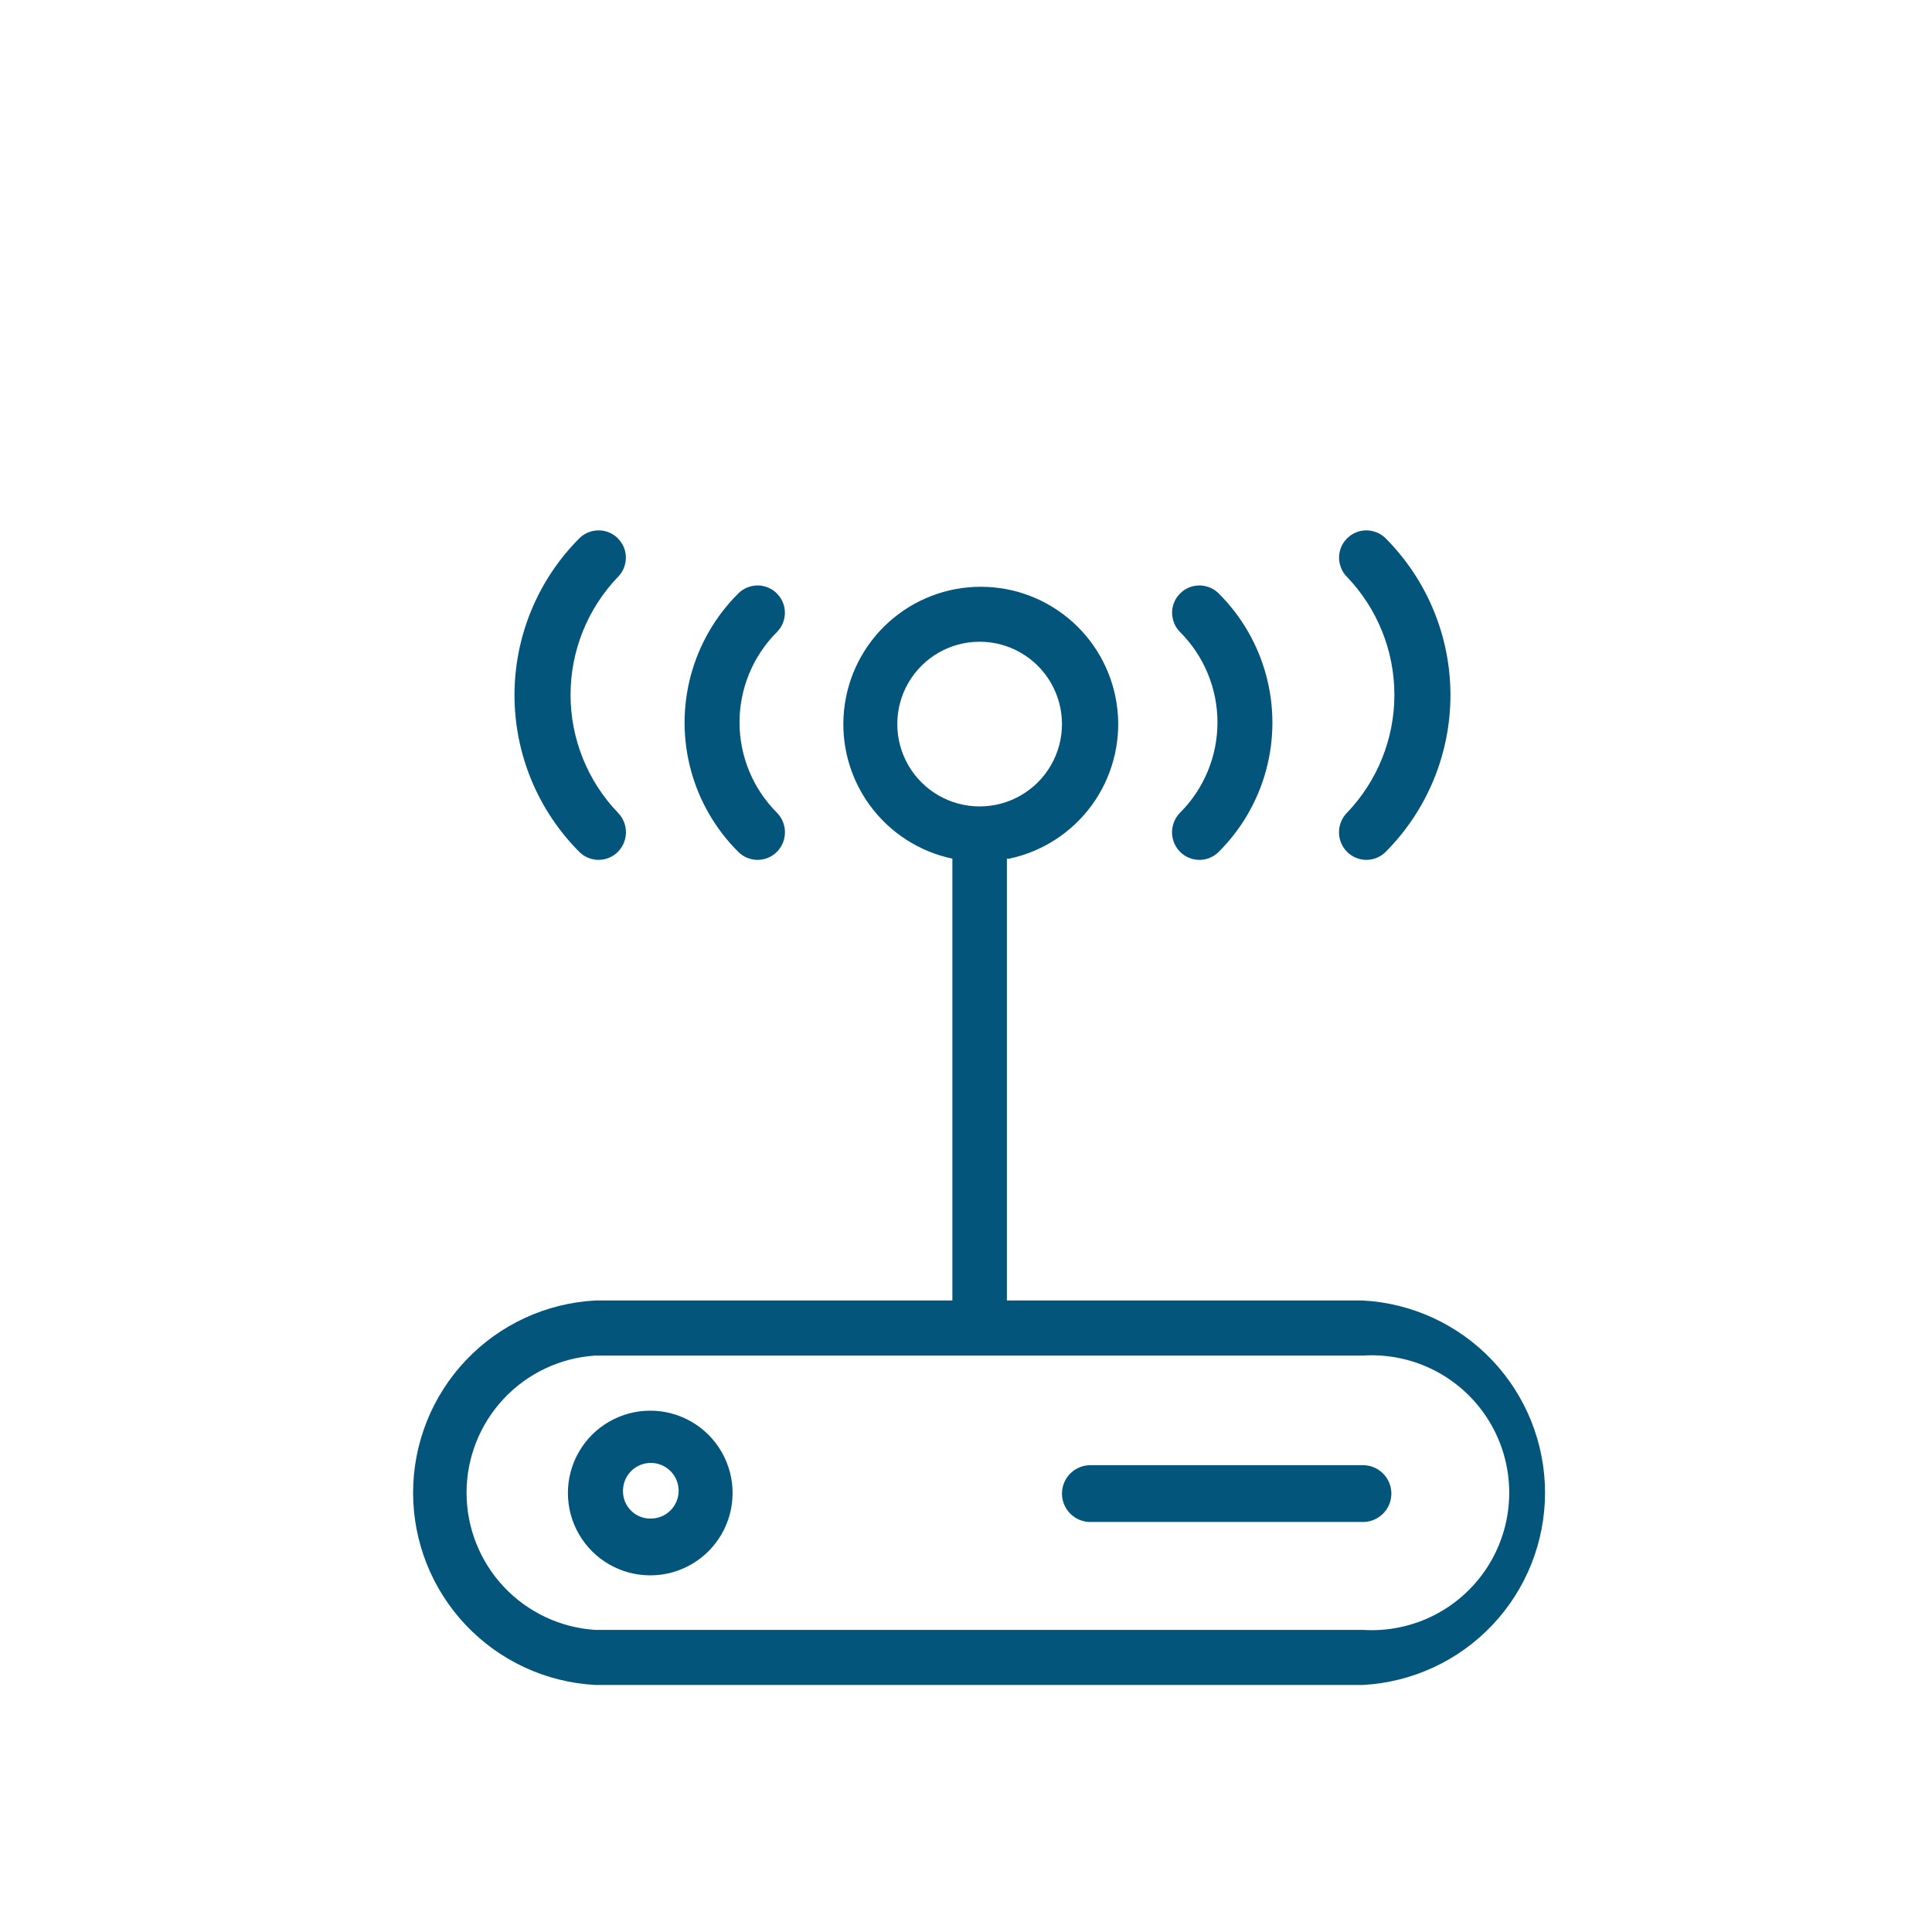 <?xml version="1.0" encoding="UTF-8"?>
<svg xmlns="http://www.w3.org/2000/svg" overflow="hidden" viewBox="0 0 34.02 34.02" width="60" height="60"><defs><clipPath id="a"><path fill="none" d="M17.73 15.12v7.78H24a3.39 3.39 0 0 1 0 6.77H10.48a3.39 3.39 0 0 1 0-6.77h6.29v-7.78a2.42 2.42 0 1 1 1 0zm-7.25 8.75a2.42 2.42 0 0 0 0 4.83H24a2.42 2.42 0 1 0 0-4.83zm6.77-9.67a1.45 1.45 0 1 0 0-2.9 1.45 1.45 0 0 0 0 2.9z"/></clipPath><clipPath id="b"><path fill="none" d="M11.45 27.74a1.45 1.45 0 1 1 0-2.9 1.45 1.45 0 0 1 0 2.9zm0-1a.49.49 0 1 0-.48-.48c0 .265.215.48.48.48z"/></clipPath><clipPath id="c"><path fill="none" d="M24 25.8a.5.5 0 0 1 0 1h-4.8a.5.5 0 0 1 0-1zM21.46 15a.48.48 0 0 1-.679.001L20.78 15a.49.49 0 0 1 0-.69 2.25 2.25 0 0 0 0-3.18.48.48 0 1 1 .68-.68 3.21 3.21 0 0 1 0 4.55zM13 15a3.21 3.21 0 0 1-.01-4.54l.01-.01a.48.48 0 1 1 .68.68 2.25 2.25 0 0 0 0 3.18.49.49 0 0 1 0 .69.48.48 0 0 1-.679.001L13 15zm11.4 0a.48.48 0 0 1-.68 0 .49.49 0 0 1 0-.69 3 3 0 0 0 0-4.15.48.48 0 1 1 .68-.68 3.91 3.91 0 0 1 0 5.52zm-14.2 0a3.91 3.91 0 0 1 0-5.52.48.48 0 1 1 .68.68 3 3 0 0 0 0 4.15.49.49 0 0 1 0 .69.48.48 0 0 1-.679.001L10.2 15z"/></clipPath></defs><g clip-path="url(#a)"><path fill="#03557C" d="M2.27 5.5h29.97v29H2.27z"/></g><g clip-path="url(#b)"><path fill="#03557C" d="M5.17 20h12.57v12.57H5.17z"/></g><g clip-path="url(#c)"><path fill="#03557C" d="M4.18 4.53h26.15V31.6H4.18z"/></g></svg>
